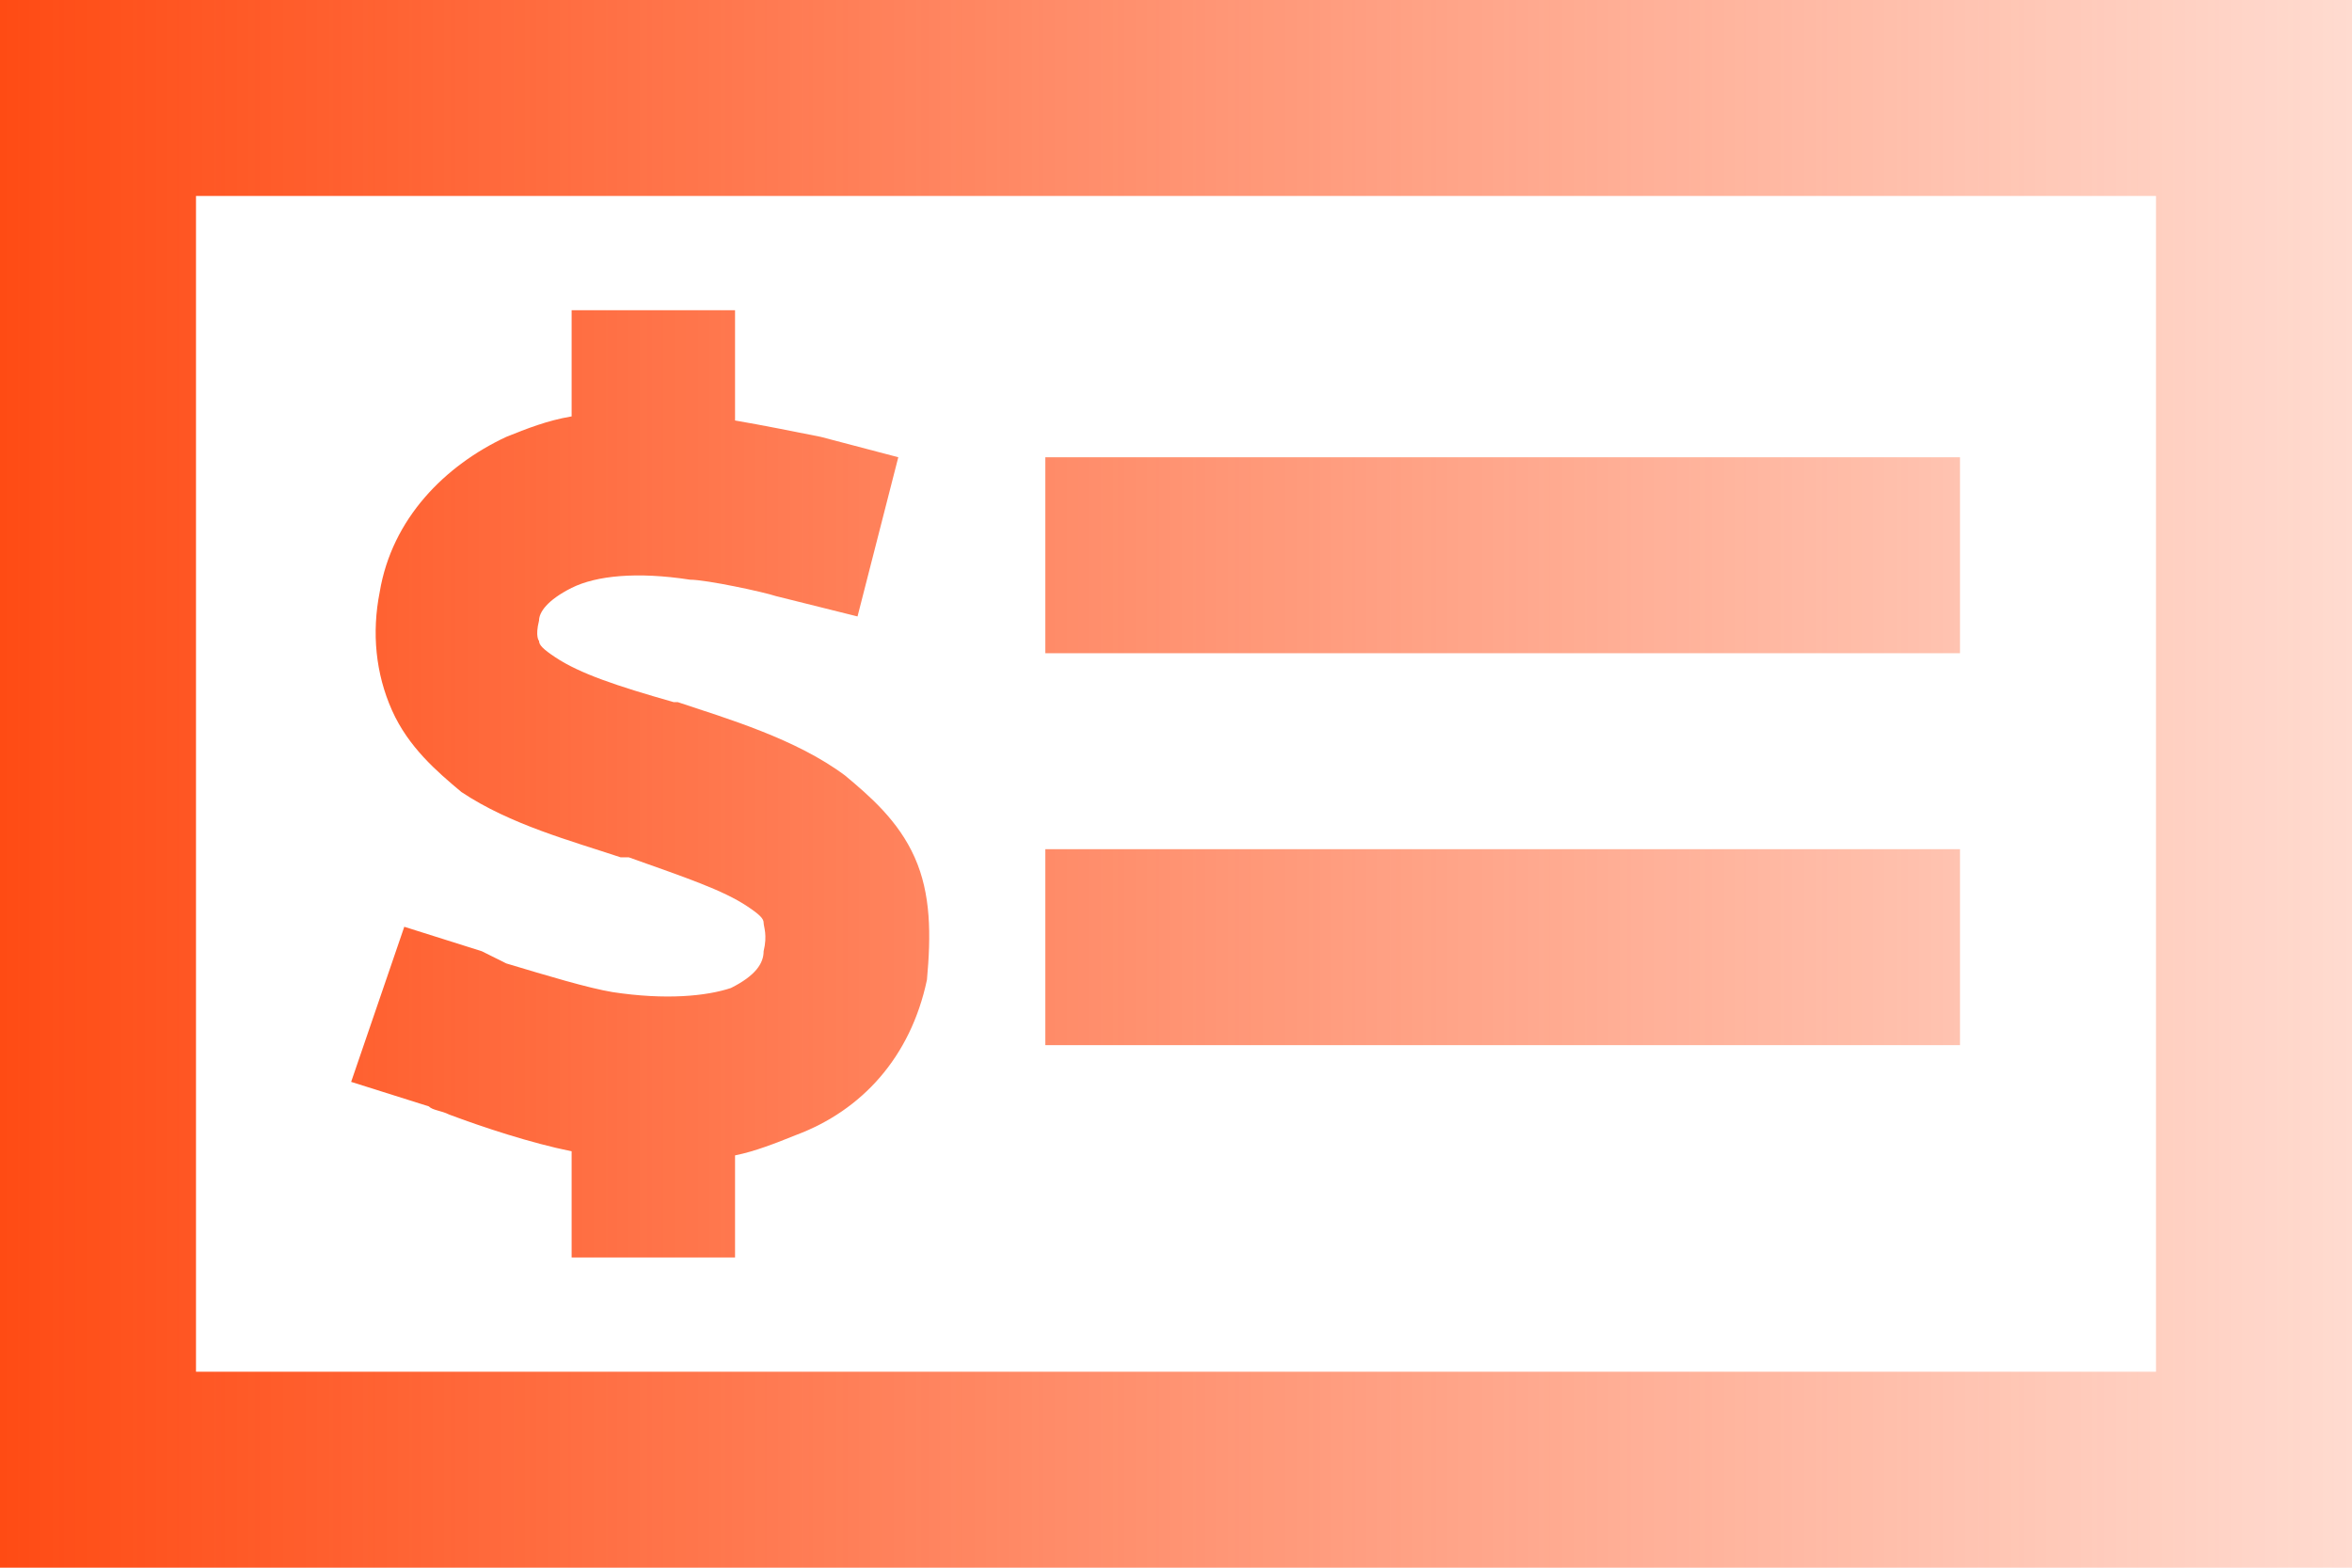 <svg xmlns="http://www.w3.org/2000/svg" width="27" height="18" viewBox="0 0 27 18" fill="none"><path d="M2.25 2.25V15.75H24.75V2.25H2.25ZM0 0H2.25H24.75H27V2.25V15.75V18H24.75H2.25H0V15.75V2.25V0ZM22.5 9.75V12H12V9.75H22.5ZM12 5.25H22.5V7.5H12V5.25ZM8.438 4.5V4.828C8.719 4.875 9.188 4.969 9.422 5.016L10.312 5.25L9.844 7.078L8.906 6.844C8.766 6.797 8.109 6.656 7.922 6.656C7.312 6.562 6.844 6.609 6.562 6.75C6.281 6.891 6.188 7.031 6.188 7.125C6.141 7.312 6.188 7.359 6.188 7.359C6.188 7.406 6.234 7.453 6.375 7.547C6.656 7.734 7.078 7.875 7.734 8.062H7.781C8.344 8.25 9.141 8.484 9.703 8.906C9.984 9.141 10.312 9.422 10.5 9.844C10.688 10.266 10.688 10.734 10.641 11.25C10.453 12.141 9.891 12.75 9.141 13.031C8.906 13.125 8.672 13.219 8.438 13.266V13.5V14.438H6.562V13.5V13.219C6.094 13.125 5.531 12.938 5.156 12.797C5.062 12.75 4.969 12.75 4.922 12.703L4.031 12.422L4.641 10.641L5.531 10.922C5.625 10.969 5.719 11.016 5.812 11.062C6.281 11.203 6.75 11.344 7.031 11.391C7.641 11.484 8.109 11.438 8.391 11.344C8.672 11.203 8.766 11.062 8.766 10.922C8.812 10.734 8.766 10.641 8.766 10.594C8.766 10.547 8.719 10.5 8.578 10.406C8.297 10.219 7.875 10.078 7.219 9.844H7.125C6.562 9.656 5.859 9.469 5.297 9.094C5.016 8.859 4.688 8.578 4.5 8.156C4.312 7.734 4.266 7.266 4.359 6.797C4.5 5.953 5.109 5.344 5.812 5.016C6.047 4.922 6.281 4.828 6.562 4.781V4.5V3.562H8.438V4.5Z" fill="url(#paint0_linear_4640_1062)"></path><defs><linearGradient id="paint0_linear_4640_1062" x1="-2.14974e-07" y1="9.2" x2="27" y2="9.2" gradientUnits="userSpaceOnUse"><stop stop-color="#FF4B14"></stop><stop offset="1" stop-color="#FF4B14" stop-opacity="0.2"></stop></linearGradient></defs></svg>